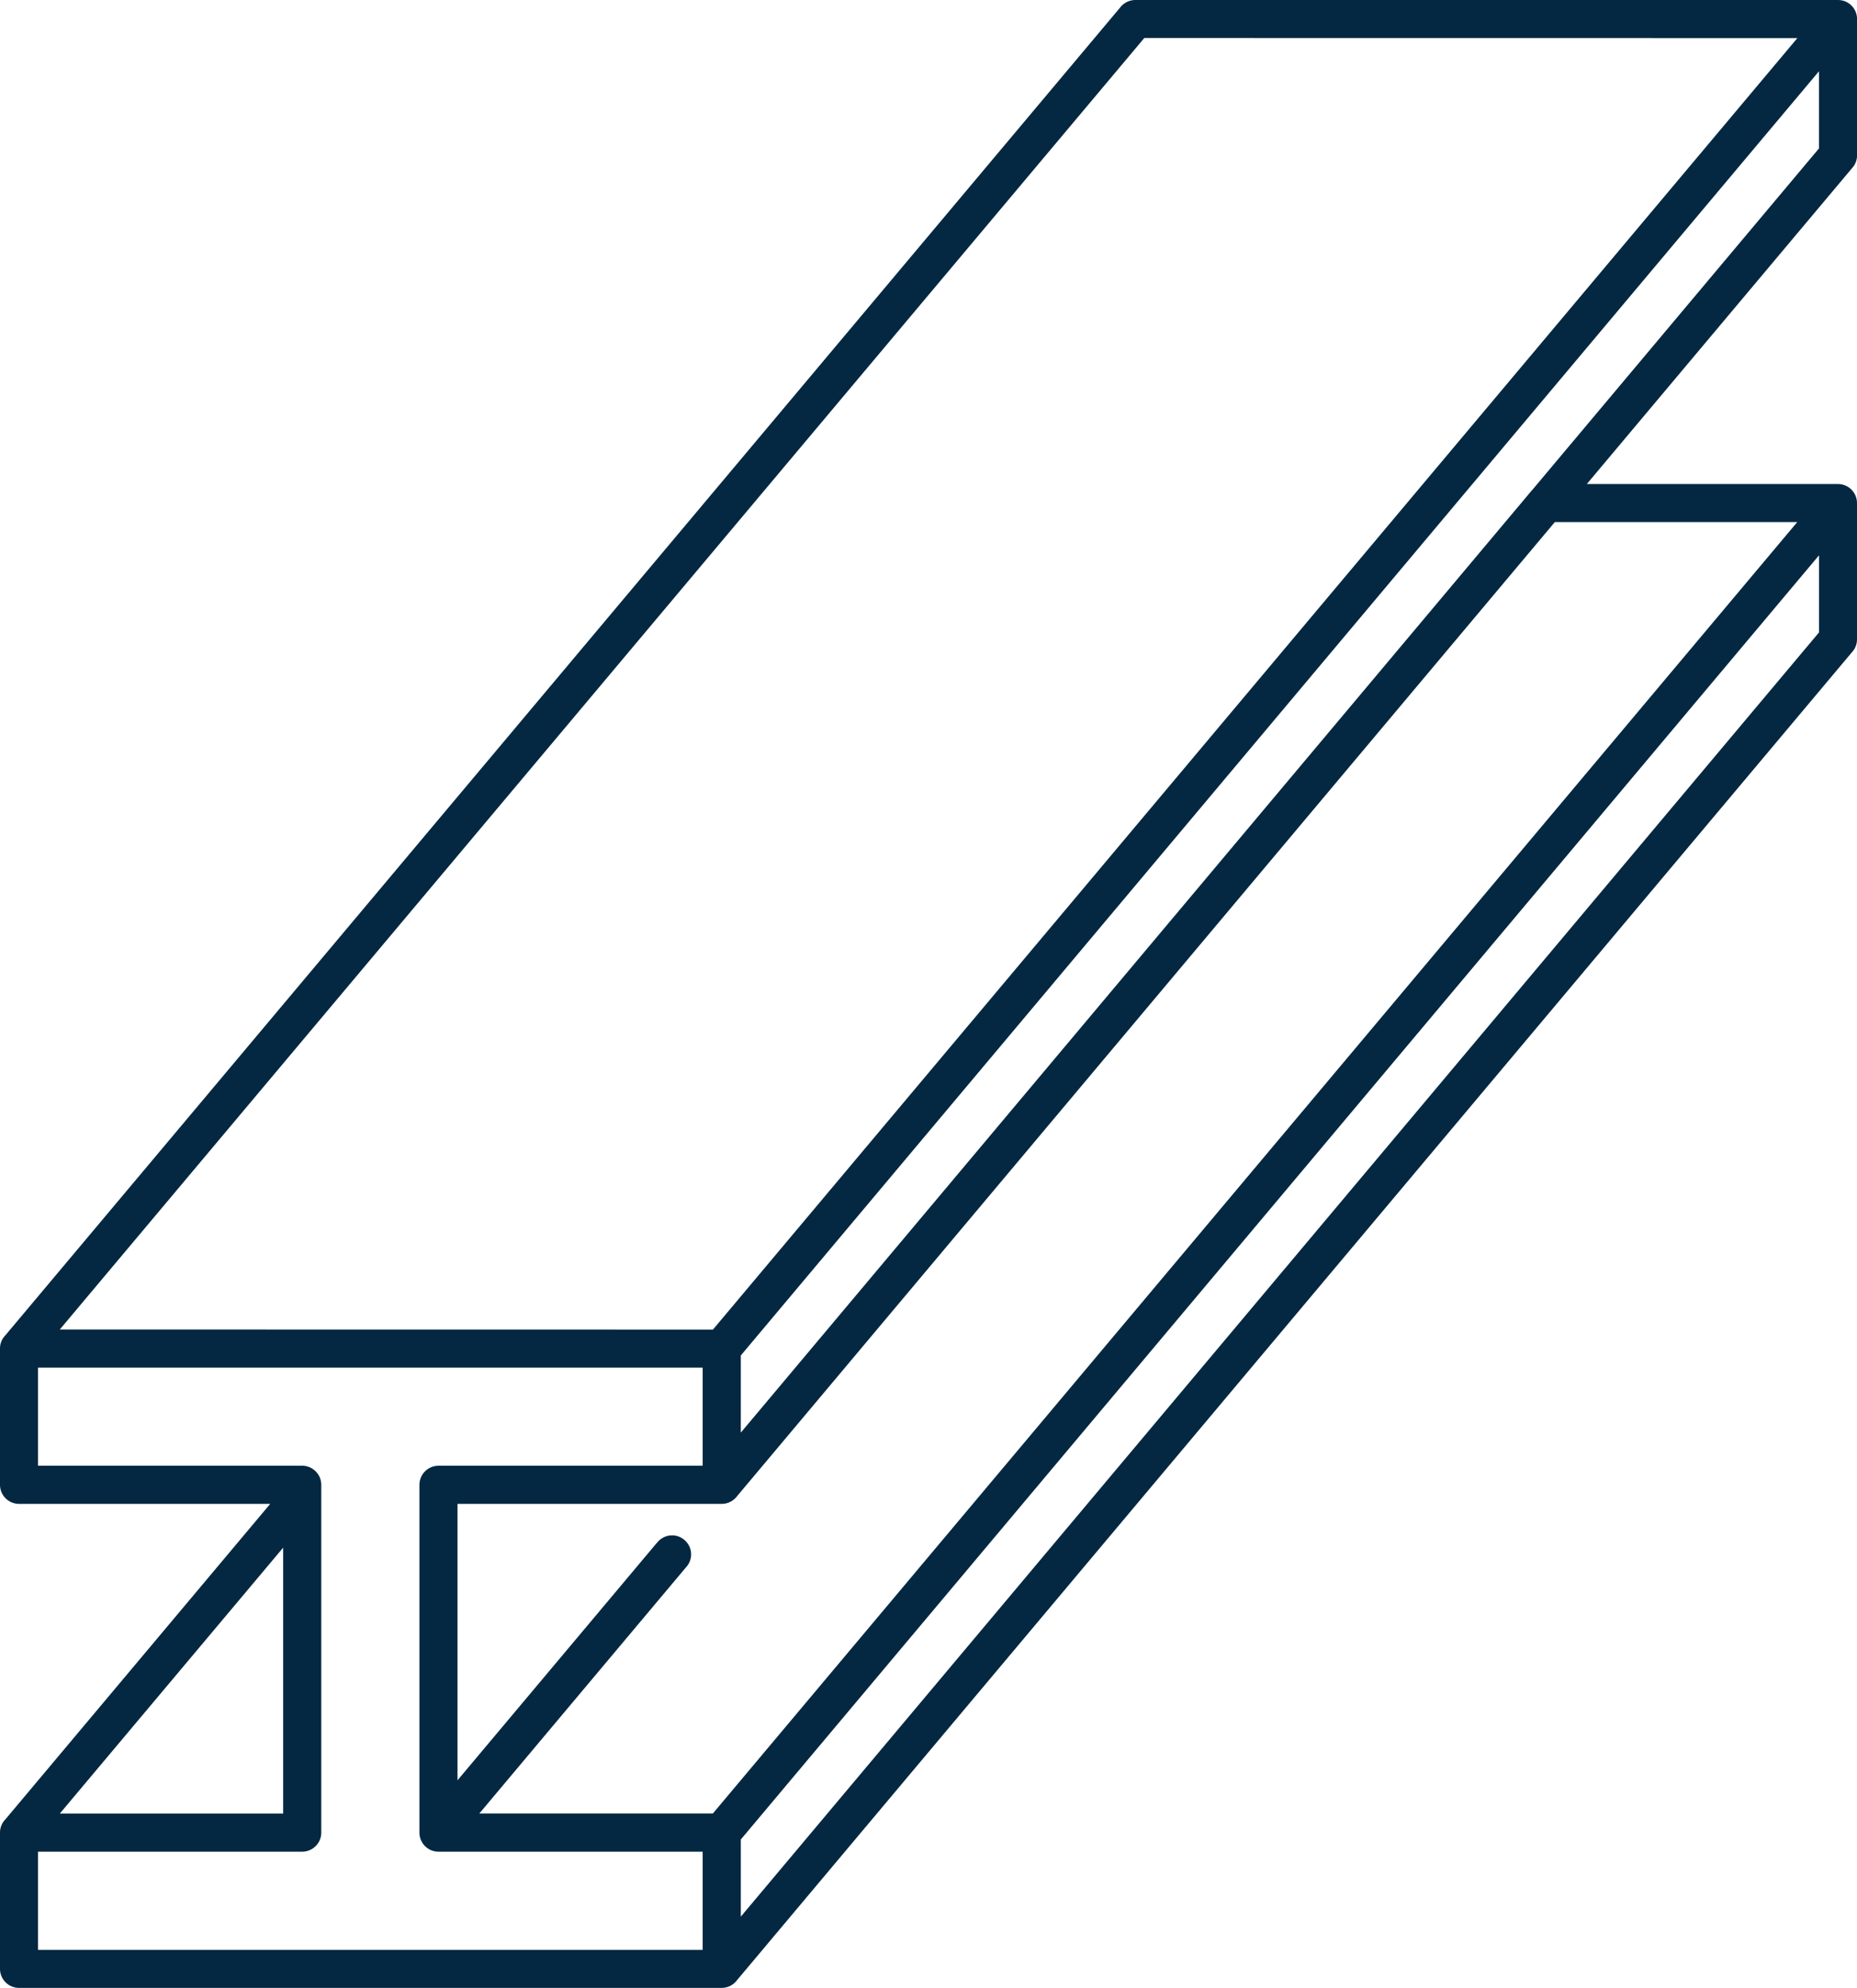 <?xml version="1.0" encoding="UTF-8"?>
<svg xmlns="http://www.w3.org/2000/svg" width="157.526" height="168.607" viewBox="0 0 157.526 168.607">
  <g id="noun-steel-7663291" transform="translate(-14.908 -4.999)">
    <path id="Path_13" data-name="Path 13" d="M33.592,129.318a1.618,1.618,0,0,1,1.142.476,1.6,1.6,0,0,1,.476,1.142v29.5a1.588,1.588,0,0,1-.476,1.142,1.618,1.618,0,0,1-1.142.476H11.184v8.328H67.563v-8.328H45.155a1.618,1.618,0,0,1-1.617-1.617v-29.5a1.618,1.618,0,0,1,1.617-1.617H67.563v-8.328H11.184v8.328Zm30.085,6.542L46.766,156V132.552H69.181a1.626,1.626,0,0,0,1.3-.651L139.851,49.28h20.564L68.427,158.816H48.617l17.541-20.892A1.6,1.6,0,0,0,66,135.6a1.591,1.591,0,0,0-1.215-.366,1.616,1.616,0,0,0-1.1.629Zm-31.7.4v22.562H13.03l18.953-22.562ZM8.4,159.329l22.481-26.777H9.568a1.616,1.616,0,0,1-1.61-1.617V119.38a1.586,1.586,0,0,1,.439-1.105L102.967,5.651a1.626,1.626,0,0,1,1.3-.651h59.612a1.612,1.612,0,0,1,1.61,1.617V18.172a1.6,1.6,0,0,1-.439,1.105L142.564,46.054h21.31a1.612,1.612,0,0,1,1.61,1.617V59.226a1.6,1.6,0,0,1-.439,1.105L70.475,172.955a1.626,1.626,0,0,1-1.3.651H9.568a1.616,1.616,0,0,1-1.61-1.617V160.434a1.6,1.6,0,0,1,.439-1.105Zm62.4,8.233,91.46-108.922V52.1L70.8,161.019Zm0-41.054L137.81,46.7a1.125,1.125,0,0,1,.124-.139l24.324-28.972V11.043L70.8,119.965Zm-2.364-8.738L160.423,8.233l-55.4-.007L13.03,117.762Z" transform="translate(6.95 0)" fill="#042841" fill-rule="evenodd"></path>
  </g>
</svg>
